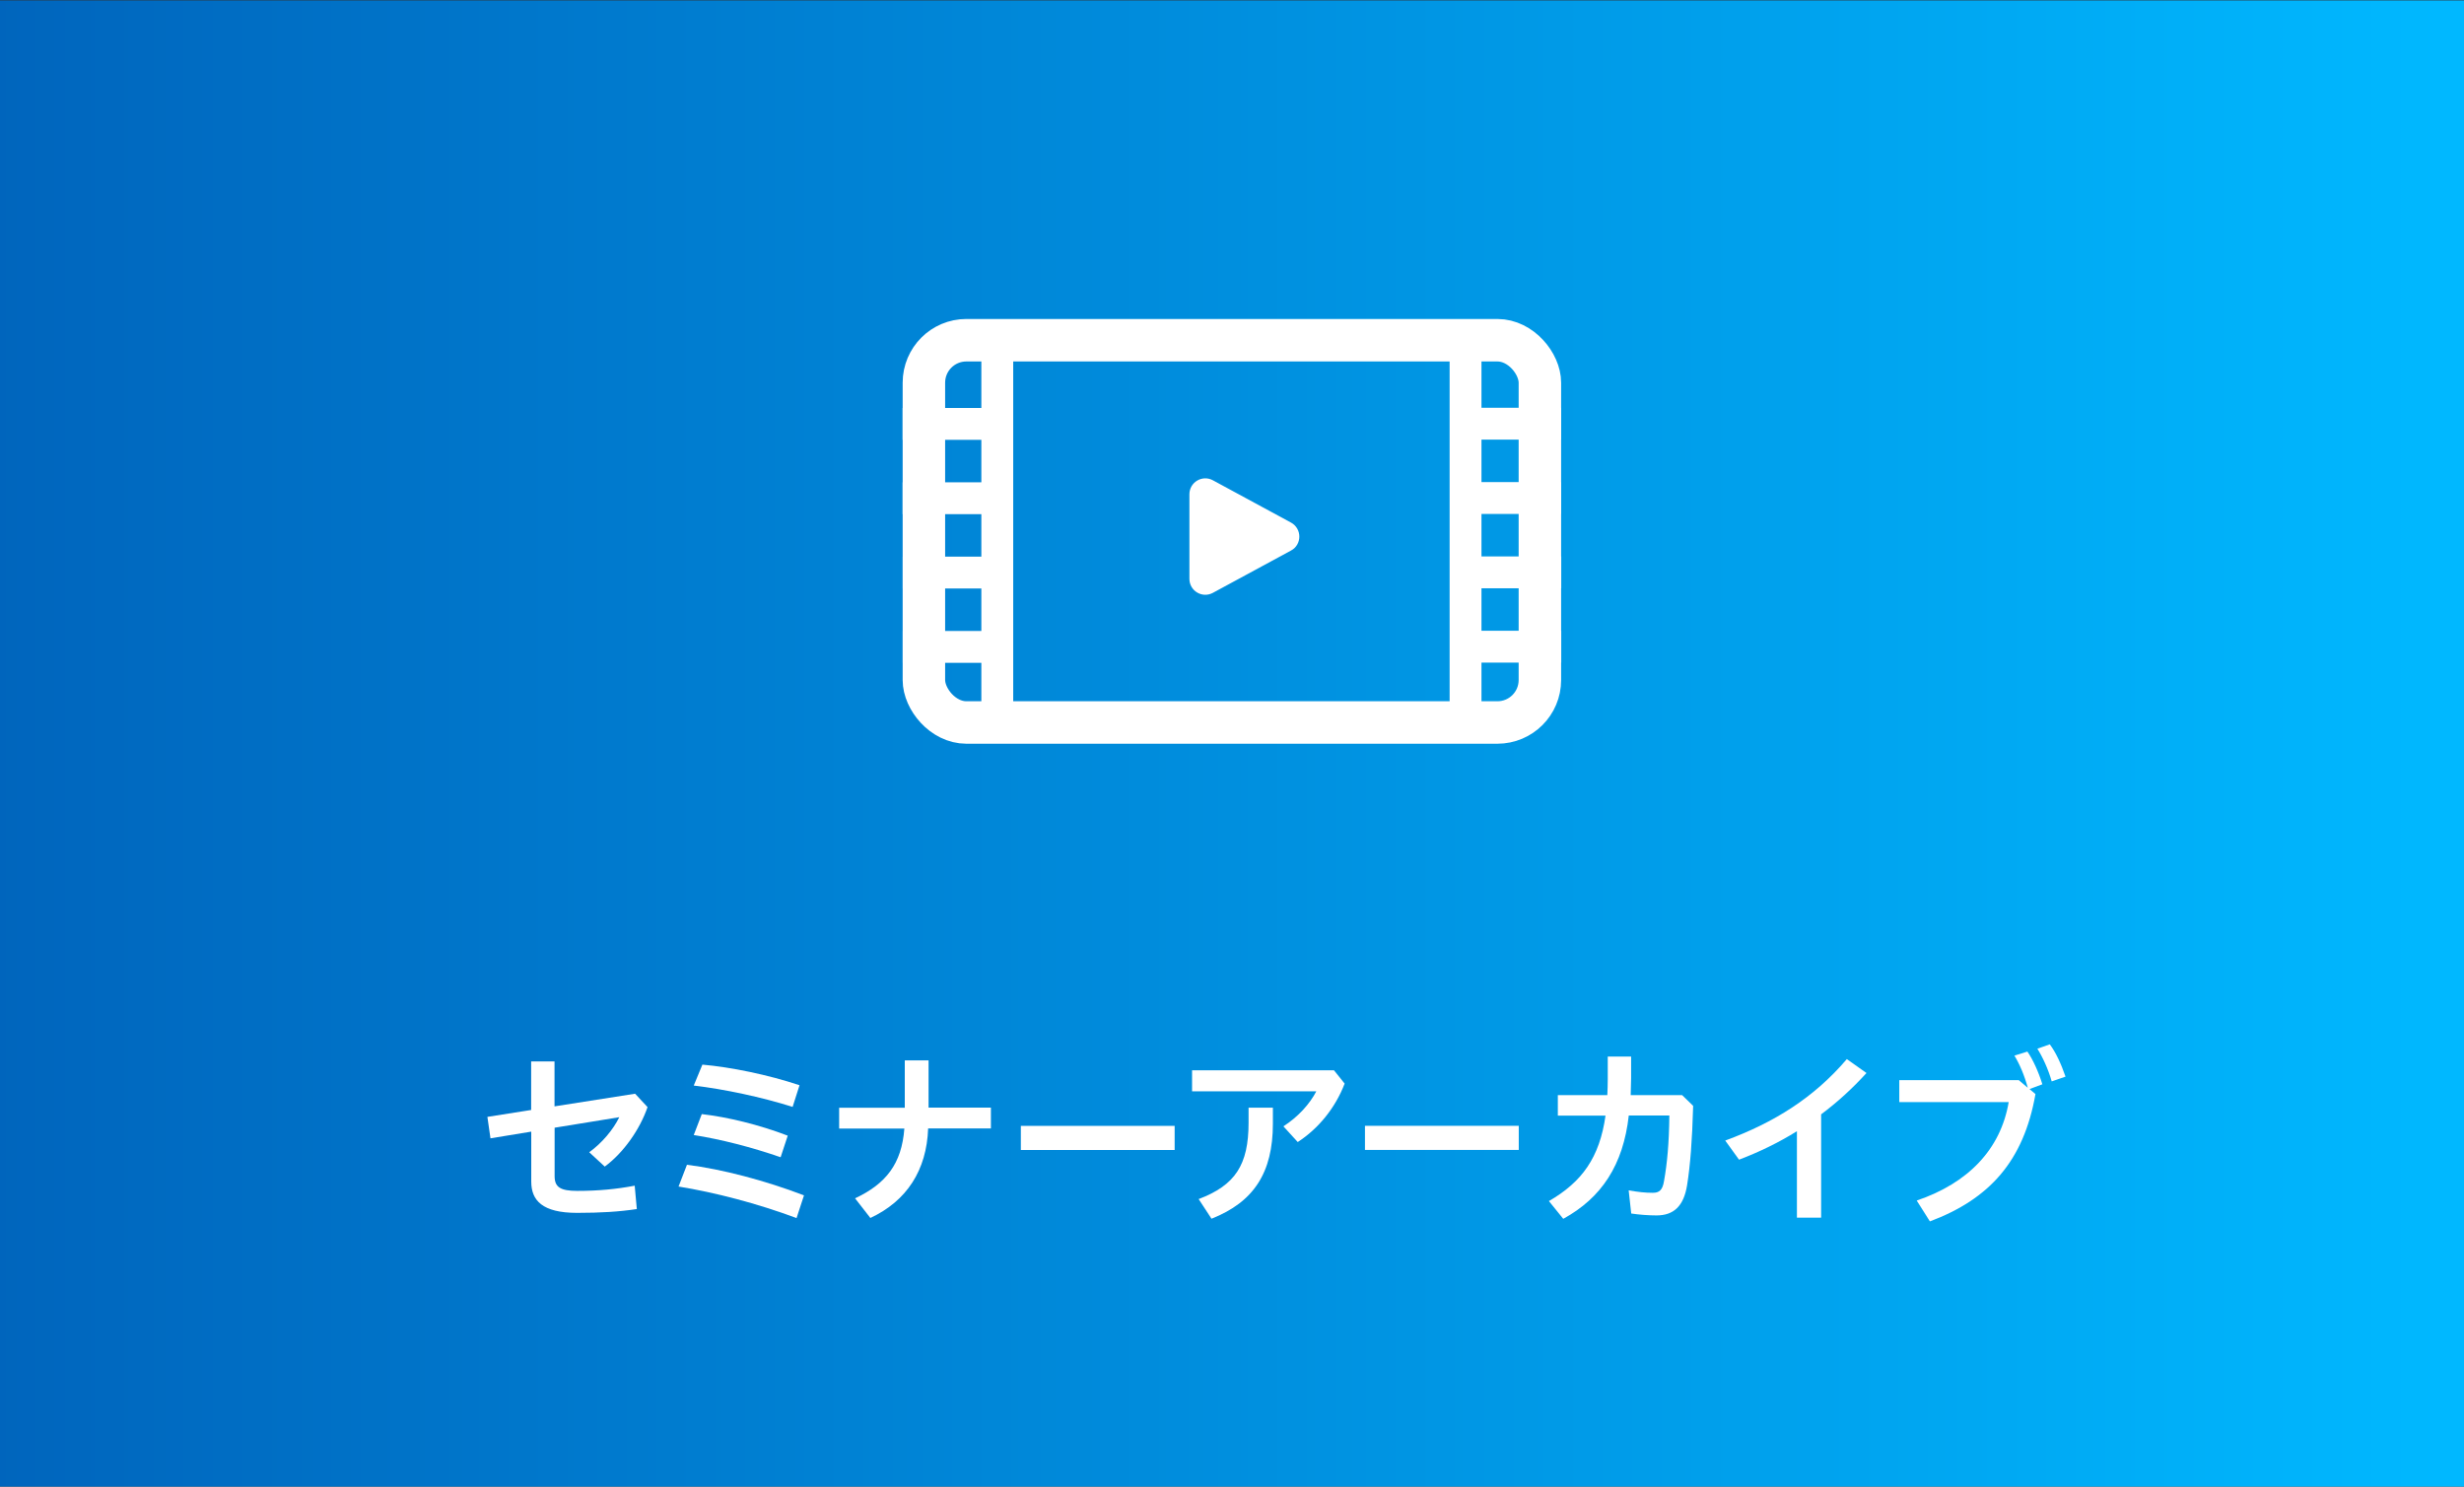 <?xml version="1.0" encoding="UTF-8"?><svg id="a" xmlns="http://www.w3.org/2000/svg" width="232" height="140" xmlns:xlink="http://www.w3.org/1999/xlink" viewBox="0 0 232 140"><rect x="0" y="0" width="232" height="140" fill="#333333" stroke="none"/><defs><linearGradient id="f" x1="-454.46" y1="190.59" x2="-453.46" y2="190.59" gradientTransform="translate(105441.72 26722.57) rotate(-.02) scale(232 -140)" gradientUnits="userSpaceOnUse"><stop offset="0" stop-color="#0064bc"/><stop offset="1" stop-color="#00b8ff"/></linearGradient></defs><g id="b"><g id="c"><g id="d"><g id="e"><rect id="g" x="0" y=".04" width="232" height="140" style="fill:url(#f);"/></g></g><g id="h" style="isolation:isolate;"><g style="isolation:isolate;"><path d="M59.8,103l1.17,1.26c-.72,2.09-2.25,4.29-4.03,5.6l-1.46-1.35c1.21-.88,2.23-2.09,2.83-3.3l-6.09.99v4.56c0,1.04.54,1.39,2.14,1.39,1.94,0,3.67-.16,5.4-.49l.2,2.2c-1.64.25-3.4.36-5.62.36-3.28,0-4.32-1.17-4.32-2.95v-4.7s-3.84.63-3.84.63l-.29-2.02,4.12-.65v-4.57s2.2,0,2.2,0v4.23s7.58-1.19,7.58-1.19Z" style="fill:#fff;"/><path d="M64.68,109.69c3.3.41,7.38,1.49,11.02,2.88l-.7,2.14c-3.73-1.39-7.67-2.41-11.11-2.97l.79-2.05ZM66.13,100.26c2.65.23,6.19.95,9.15,1.94l-.65,2.04c-2.9-.92-6.43-1.67-9.31-2.01l.81-1.96ZM66.08,104.92c2.39.27,5.38.99,8.09,2.03l-.67,2.03c-2.74-.95-5.64-1.69-8.18-2.09l.76-1.98Z" style="fill:#fff;"/><path d="M85.2,99.86h2.23s0,4.45,0,4.45h5.87s0,1.96,0,1.96h-5.91c-.14,3.93-2.01,6.83-5.44,8.43l-1.44-1.85c2.92-1.37,4.39-3.26,4.64-6.57h-6.14s0-1.96,0-1.96h6.18s0-4.45,0-4.45Z" style="fill:#fff;"/><path d="M110.6,106.03v2.27s-14.48,0-14.48,0v-2.27s14.48,0,14.48,0Z" style="fill:#fff;"/><path d="M126.6,102.06c-.88,2.29-2.47,4.23-4.41,5.49l-1.35-1.48c1.4-.9,2.48-2.11,3.1-3.3h-11.7s0-1.98,0-1.98h13.36s1.01,1.26,1.01,1.26ZM119.85,104.31v1.51c0,4.61-1.8,7.38-5.78,8.95l-1.21-1.85c3.44-1.3,4.7-3.22,4.7-7.19v-1.42s2.29,0,2.29,0Z" style="fill:#fff;"/><path d="M143,106.02v2.27s-14.48,0-14.48,0v-2.27s14.48,0,14.48,0Z" style="fill:#fff;"/><path d="M146.68,105.06v-1.93s4.66,0,4.66,0c.02-.49.04-.99.04-1.51v-2.12s2.2,0,2.2,0v2.03c-.02.54-.02,1.06-.04,1.6h4.84s1.04,1.01,1.04,1.01c-.09,3.29-.27,5.58-.57,7.47-.32,2-1.28,2.85-2.88,2.85-.76,0-1.66-.07-2.38-.18l-.24-2.18c.92.16,1.55.23,2.27.23.59,0,.92-.23,1.06-1.12.29-1.64.47-3.49.5-6.16h-3.82c-.52,4.66-2.57,7.76-6.17,9.73l-1.35-1.67c3.11-1.8,4.77-4.09,5.33-8.05h-4.5Z" style="fill:#fff;"/><path d="M171.48,114.67h-2.29s0-8.14,0-8.14c-1.73,1.08-3.56,1.96-5.45,2.68l-1.3-1.8c4.57-1.68,8.34-4.02,11.45-7.67l1.85,1.31c-1.33,1.46-2.75,2.76-4.27,3.89v9.72Z" style="fill:#fff;"/><path d="M191.65,103.03c-1.1,6.3-4.34,9.9-9.94,11.99l-1.24-1.96c4.83-1.64,7.9-4.81,8.66-9.27h-10.3s0-2.07,0-2.07h11.25s.85.72.85.72c-.32-1.17-.76-2.21-1.26-3.03l1.22-.38c.52.74,1.06,1.94,1.41,3.08l-1.21.45.56.47ZM193,98.35c.56.74,1.06,1.82,1.48,3.04l-1.3.45c-.31-1.13-.88-2.34-1.35-3.08l1.17-.41Z" style="fill:#fff;"/></g></g><g id="i"><g id="j"><rect x="84.99" y="30.04" width="62" height="40" rx="6" ry="6" style="fill:none;"/><rect x="86.99" y="32.04" width="58" height="36" rx="4" ry="4" style="fill:none; stroke:#fff; stroke-width:4px;"/></g><g id="k"><path id="l" d="M93.9,33v35.83" style="fill:none; stroke:#fff; stroke-width:3px;"/><g id="m"><path id="n" d="M85,60.92h9" style="fill:none; stroke:#fff; stroke-width:3px;"/><path id="o" d="M85,53.92h9" style="fill:none; stroke:#fff; stroke-width:3px;"/><path id="p" d="M84.99,46.92h9" style="fill:none; stroke:#fff; stroke-width:3px;"/><path id="q" d="M84.99,39.92h9" style="fill:none; stroke:#fff; stroke-width:3px;"/></g></g><g id="r"><path id="s" d="M137.99,32.99v35.83" style="fill:none; stroke:#fff; stroke-width:3px;"/><g id="t"><path id="u" d="M147,60.9h-9" style="fill:none; stroke:#fff; stroke-width:3px;"/><path id="v" d="M147,53.9h-9" style="fill:none; stroke:#fff; stroke-width:3px;"/><path id="w" d="M146.99,46.9h-9" style="fill:none; stroke:#fff; stroke-width:3px;"/><path id="x" d="M146.99,39.9h-9" style="fill:none; stroke:#fff; stroke-width:3px;"/></g></g><g id="y"><path d="M112.5,54.52v-7.96c0-.36.18-.68.49-.86.31-.18.68-.19.99-.02l7.35,3.98c.33.18.52.51.52.88s-.2.7-.52.88l-7.35,3.98c-.31.17-.68.16-.99-.02-.31-.18-.49-.5-.49-.86Z" style="fill:#fff;"/><path d="M121.34,50.53c0-.09-.03-.31-.26-.44l-7.35-3.98c-.23-.12-.42-.03-.49.01-.07.04-.24.17-.24.43v7.96c0,.26.17.39.25.43.07.04.27.13.49,0l7.35-3.98c.24-.13.26-.35.26-.44M122.34,50.53c0,.52-.26,1.04-.79,1.32l-7.35,3.98c-1,.54-2.21-.18-2.21-1.32v-7.96c0-1.14,1.21-1.86,2.21-1.32l7.35,3.98c.52.28.79.8.79,1.32Z" style="fill:#fff;"/></g></g></g></g></svg>